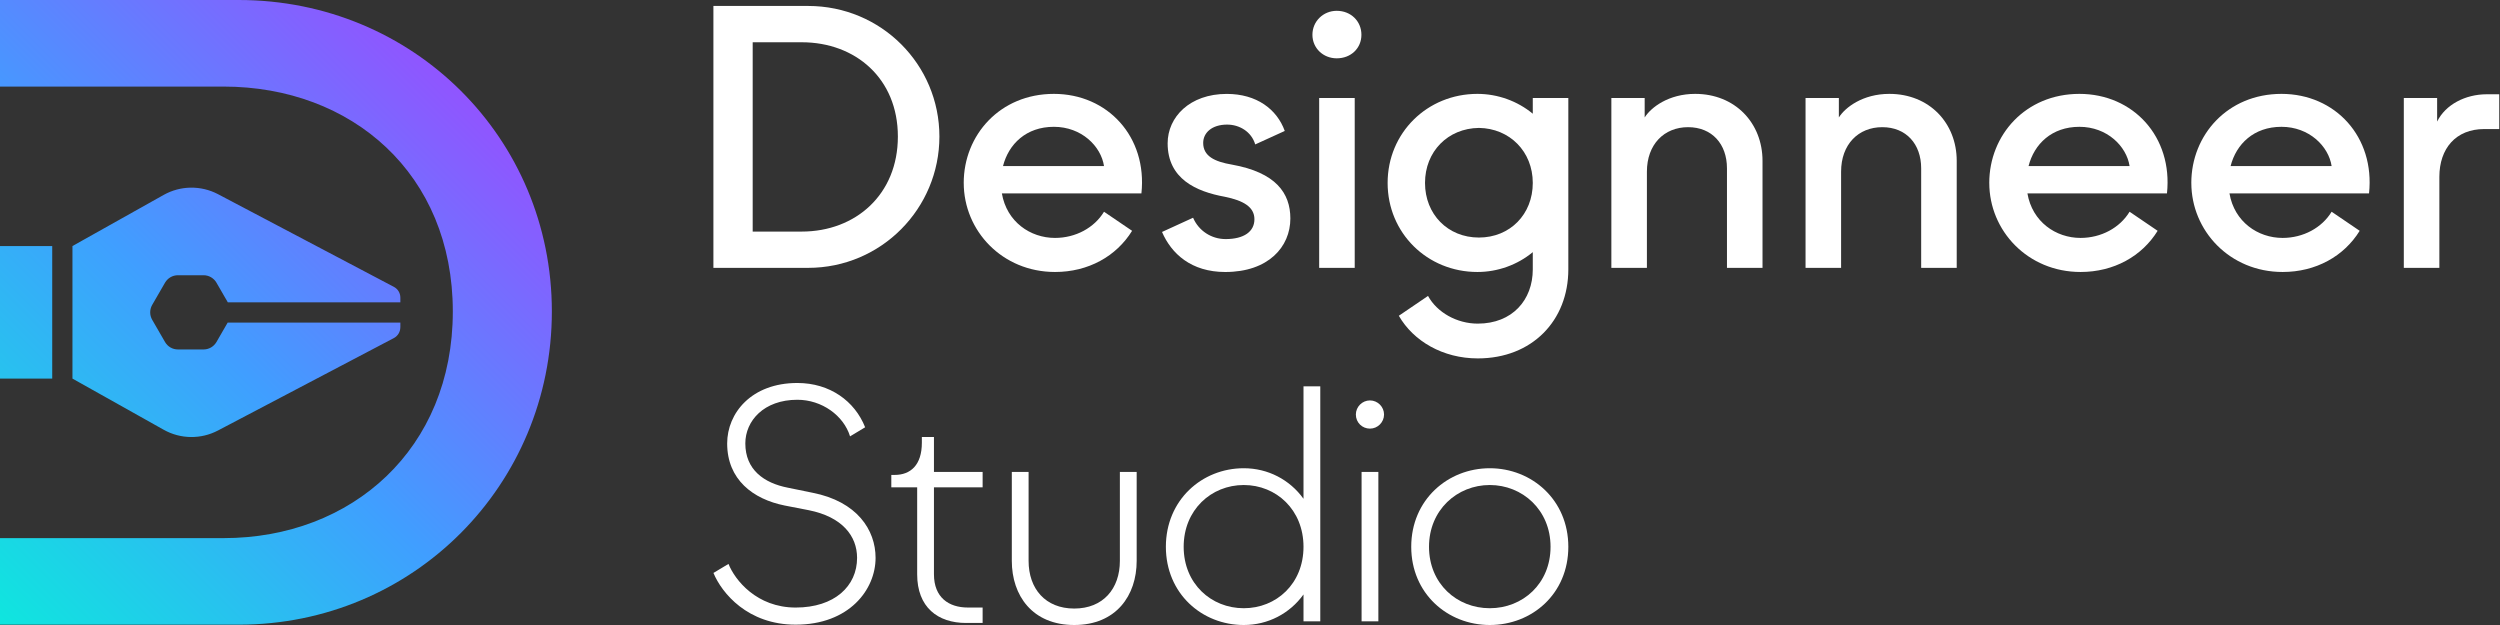 <svg width="160" height="40" viewBox="0 0 160 40" fill="none" xmlns="http://www.w3.org/2000/svg">
<rect x="0" y="0" width="160" height="40" fill="#333333" stroke="none"/>
<g clip-path="url(#clip0_128_232)">
<path d="M45.658 36.67L46.624 36.09C47.032 37.121 48.428 38.883 50.921 38.883C53.414 38.883 54.853 37.509 54.853 35.703C54.853 34.307 53.908 33.082 51.759 32.652L50.213 32.352C48.194 31.944 46.539 30.697 46.539 28.378C46.539 26.444 48.085 24.511 51.029 24.511C53.114 24.511 54.703 25.67 55.369 27.346L54.403 27.927C53.995 26.595 52.599 25.585 51.031 25.585C48.882 25.585 47.701 26.938 47.701 28.378C47.701 30.054 48.882 30.913 50.431 31.214L51.998 31.535C54.856 32.094 56.037 33.92 56.037 35.703C56.037 37.743 54.339 39.979 50.924 39.979C47.852 39.979 46.197 37.96 45.661 36.67H45.658Z" fill="white"/>
<path d="M61.835 39.87C60.009 39.87 58.699 38.86 58.699 36.756V31.191H57.044V30.395H57.259C58.269 30.395 58.999 29.772 58.999 28.334V27.968H59.773V30.202H62.888V31.189H59.773V36.754C59.773 38.237 60.718 38.882 61.943 38.882H62.888V39.869H61.835V39.87Z" fill="white"/>
<path d="M64.756 35.896V30.203H65.83V35.896C65.83 37.679 66.904 38.947 68.751 38.947C70.598 38.947 71.672 37.679 71.672 35.896V30.203H72.747V35.896C72.747 38.109 71.436 40 68.751 40C66.066 40 64.756 38.109 64.756 35.896Z" fill="white"/>
<path d="M83.424 24.725H84.498V39.764H83.424V38.045C82.543 39.27 81.147 40 79.601 40C76.916 40 74.616 37.981 74.616 34.994C74.616 32.008 76.916 29.967 79.601 29.967C81.147 29.967 82.543 30.697 83.424 31.922V24.725ZM83.424 34.994C83.424 32.631 81.684 31.041 79.601 31.041C77.518 31.041 75.755 32.631 75.755 34.994C75.755 37.358 77.516 38.926 79.601 38.926C81.685 38.926 83.424 37.358 83.424 34.994Z" fill="white"/>
<path d="M86.775 26.529C86.775 26.036 87.183 25.627 87.677 25.627C88.171 25.627 88.579 26.036 88.579 26.529C88.579 27.023 88.171 27.432 87.677 27.432C87.183 27.432 86.775 27.045 86.775 26.529ZM87.141 39.764V30.203H88.215V39.764H87.141Z" fill="white"/>
<path d="M90.319 34.994C90.319 31.986 92.661 29.967 95.346 29.967C98.031 29.967 100.373 31.986 100.373 34.994C100.373 38.002 98.053 40 95.346 40C92.64 40 90.319 37.981 90.319 34.994ZM99.235 34.994C99.235 32.631 97.431 31.041 95.346 31.041C93.262 31.041 91.457 32.631 91.457 34.994C91.457 37.358 93.24 38.926 95.346 38.926C97.452 38.926 99.235 37.358 99.235 34.994Z" fill="white"/>
<path d="M45.658 17.143V0.381H51.717C56.41 0.381 60.122 4.14 60.122 8.738C60.122 13.335 56.41 17.143 51.717 17.143H45.658ZM48.172 14.821H51.31C54.758 14.821 57.464 12.45 57.464 8.739C57.464 5.029 54.758 2.705 51.31 2.705H48.172V14.821Z" fill="white"/>
<path d="M61.678 11.707C61.678 8.643 64 6.008 67.448 6.008C70.897 6.008 73.435 8.762 73.051 12.378H64.12C64.431 14.197 65.94 15.227 67.52 15.227C68.837 15.227 70.034 14.581 70.657 13.551L72.454 14.772C71.448 16.401 69.652 17.407 67.522 17.407C64.145 17.407 61.679 14.772 61.679 11.707H61.678ZM70.657 10.63C70.466 9.361 69.221 8.116 67.448 8.116C65.676 8.116 64.552 9.218 64.192 10.63H70.657Z" fill="white"/>
<path d="M74.37 14.845L76.357 13.935C76.716 14.773 77.53 15.301 78.44 15.301C79.613 15.301 80.283 14.822 80.283 14.031C80.283 13.24 79.566 12.834 78.392 12.594C76.549 12.259 74.729 11.445 74.729 9.17C74.729 7.494 76.142 6.01 78.513 6.01C80.428 6.01 81.722 6.991 82.225 8.381L80.334 9.243C80.094 8.43 79.328 7.974 78.537 7.974C77.556 7.974 77.004 8.501 77.004 9.147C77.004 9.986 77.722 10.345 78.848 10.536C81.65 11.039 82.583 12.355 82.583 13.984C82.583 15.803 81.17 17.408 78.417 17.408C76.238 17.408 74.968 16.235 74.37 14.847V14.845Z" fill="white"/>
<path d="M83.995 2.225C83.995 1.362 84.69 0.692 85.551 0.692C86.461 0.692 87.131 1.362 87.131 2.225C87.131 3.087 86.461 3.733 85.551 3.733C84.689 3.733 83.995 3.087 83.995 2.225ZM84.427 17.143V6.272H86.702V17.143H84.427Z" fill="white"/>
<path d="M98.098 6.272H100.373V17.239C100.373 20.52 98.051 22.938 94.578 22.938C92.352 22.938 90.459 21.836 89.525 20.209L91.394 18.939C91.968 19.992 93.237 20.712 94.578 20.712C96.782 20.712 98.098 19.203 98.098 17.239V16.137C97.117 16.951 95.848 17.407 94.554 17.407C91.345 17.407 88.808 14.917 88.808 11.707C88.808 8.498 91.346 6.008 94.554 6.008C95.848 6.008 97.115 6.464 98.098 7.278V6.272ZM98.098 11.707C98.098 9.696 96.614 8.212 94.65 8.187C92.663 8.212 91.201 9.696 91.201 11.707C91.201 13.719 92.663 15.203 94.65 15.203C96.637 15.203 98.098 13.719 98.098 11.707Z" fill="white"/>
<path d="M103.127 17.143V6.272H105.259V7.517C105.665 6.871 106.792 6.008 108.491 6.008C111.052 6.008 112.801 7.877 112.801 10.295V17.143H110.526V10.773C110.526 9.218 109.568 8.139 108.037 8.139C106.505 8.139 105.402 9.24 105.402 10.988V17.143H103.127Z" fill="white"/>
<path d="M115.555 17.143V6.272H117.687V7.517C118.094 6.871 119.22 6.008 120.919 6.008C123.48 6.008 125.23 7.877 125.23 10.295V17.143H122.955V10.773C122.955 9.218 121.996 8.139 120.465 8.139C118.933 8.139 117.83 9.24 117.83 10.988V17.143H115.555Z" fill="white"/>
<path d="M127.313 11.707C127.313 8.643 129.635 6.008 133.083 6.008C136.532 6.008 139.07 8.762 138.686 12.378H129.755C130.066 14.197 131.575 15.227 133.155 15.227C134.472 15.227 135.669 14.581 136.293 13.551L138.089 14.772C137.083 16.401 135.287 17.407 133.157 17.407C129.78 17.407 127.314 14.772 127.314 11.707H127.313ZM136.293 10.63C136.101 9.361 134.856 8.116 133.083 8.116C131.311 8.116 130.187 9.218 129.827 10.63H136.293Z" fill="white"/>
<path d="M140.244 11.707C140.244 8.643 142.566 6.008 146.014 6.008C149.463 6.008 152.002 8.762 151.618 12.378H142.686C142.997 14.197 144.506 15.227 146.086 15.227C147.403 15.227 148.6 14.581 149.224 13.551L151.02 14.772C150.014 16.401 148.218 17.407 146.088 17.407C142.711 17.407 140.245 14.772 140.245 11.707H140.244ZM149.224 10.63C149.032 9.361 147.787 8.116 146.014 8.116C144.242 8.116 143.118 9.218 142.758 10.63H149.224Z" fill="white"/>
<path d="M153.844 17.143V6.272H155.976V7.781C156.503 6.703 157.772 6.033 159.16 6.033H159.951V8.259H158.993C157.173 8.259 156.119 9.504 156.119 11.323V17.143H153.844Z" fill="white"/>
<path d="M15.273 0H0V5.541H14.303C22.526 5.541 28.98 11.137 28.98 19.933C28.98 28.728 22.526 34.44 14.303 34.44H0V39.98H15.273C26.467 39.98 35.319 31.014 35.319 19.934C35.319 8.855 26.469 0 15.273 0ZM3.342 15.75H0V24.229H3.342V15.75ZM25.621 20.949C25.621 21.237 25.461 21.503 25.207 21.637L13.95 27.552C12.859 28.125 11.552 28.108 10.478 27.505L4.637 24.23V15.747L10.476 12.474C11.552 11.87 12.861 11.854 13.954 12.428L25.208 18.359C25.463 18.493 25.623 18.757 25.623 19.045V19.351H14.581L13.853 18.091C13.682 17.797 13.368 17.615 13.029 17.615H11.386C11.046 17.615 10.732 17.797 10.562 18.091L9.74 19.514C9.57 19.808 9.57 20.171 9.74 20.466L10.562 21.89C10.732 22.184 11.046 22.365 11.386 22.365H13.029C13.368 22.365 13.682 22.184 13.853 21.89L14.571 20.646H25.623V20.951L25.621 20.949Z" fill="url(#paint0_linear_128_232)"/>
</g>
<defs>
<linearGradient id="paint0_linear_128_232" x1="-4.088" y1="35.89" x2="27.721" y2="4.081" gradientUnits="userSpaceOnUse">
<stop stop-color="#0FE6DE"/>
<stop offset="0.5" stop-color="#409EFF"/>
<stop offset="1" stop-color="#9055FF"/>
</linearGradient>
<clipPath id="clip0_128_232">
<rect width="159.95" height="40" fill="white"/>
</clipPath>
</defs>
</svg>
